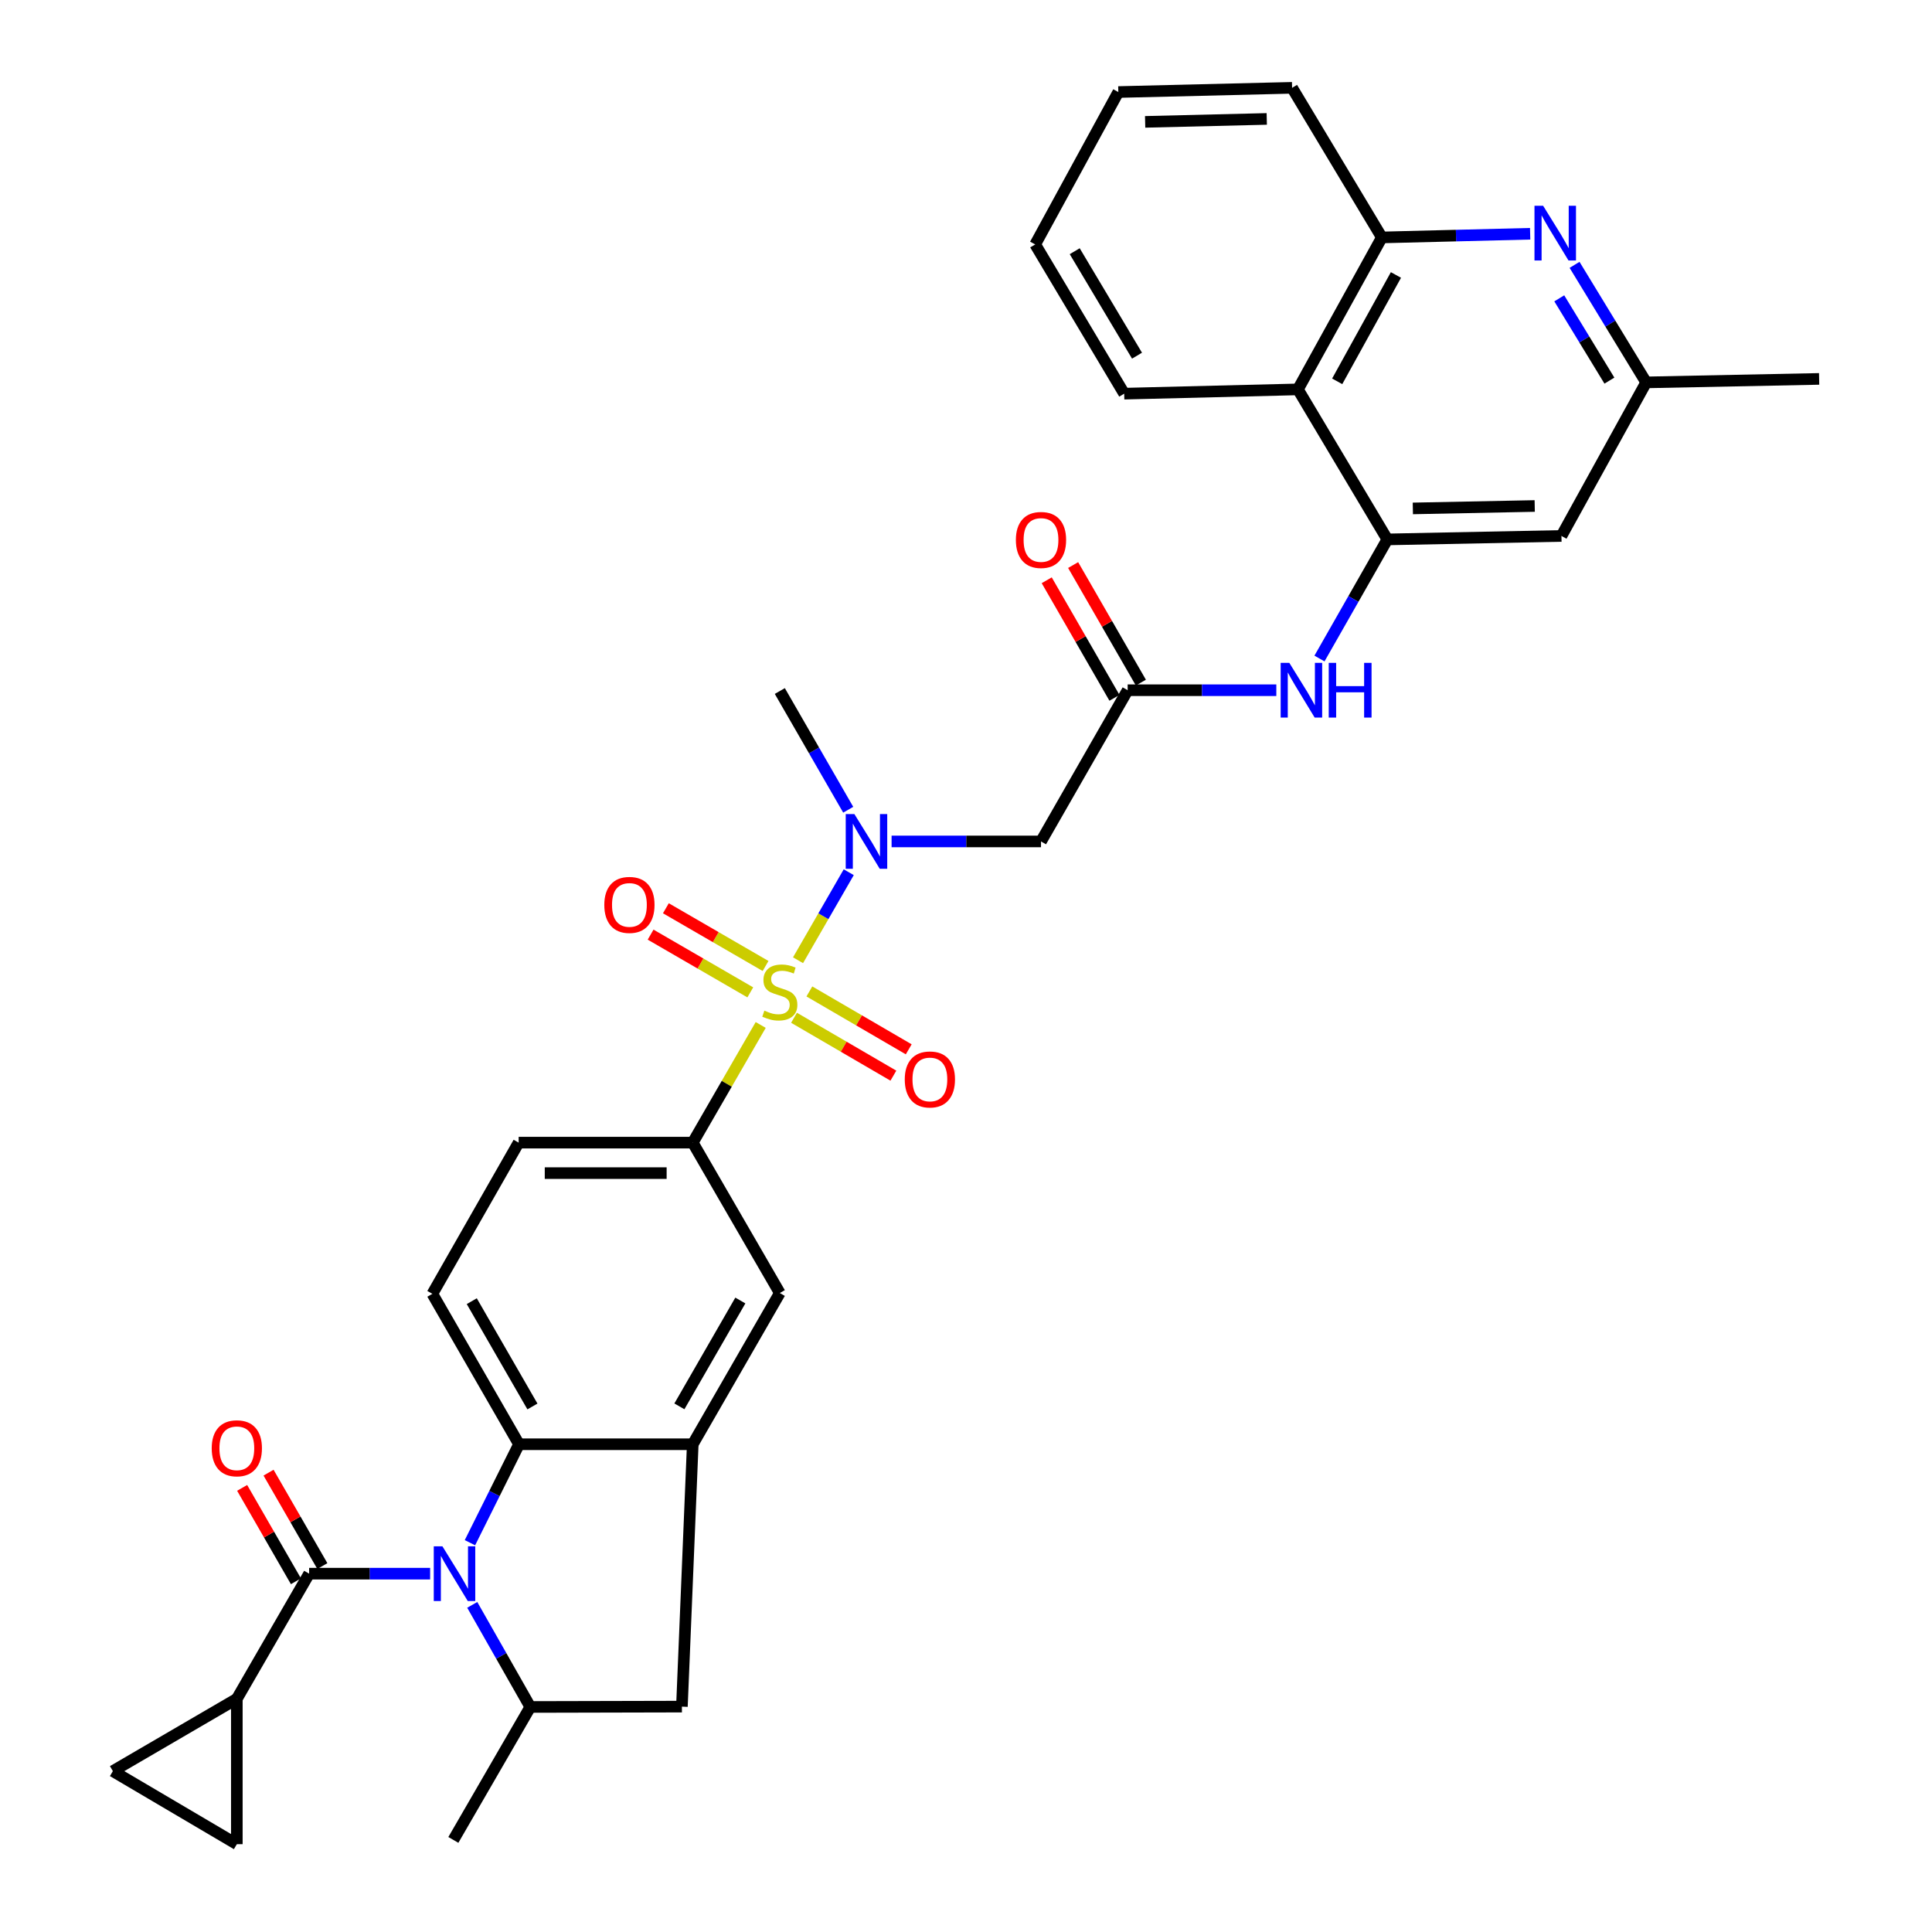 <?xml version='1.0' encoding='iso-8859-1'?>
<svg version='1.1' baseProfile='full'
              xmlns='http://www.w3.org/2000/svg'
                      xmlns:rdkit='http://www.rdkit.org/xml'
                      xmlns:xlink='http://www.w3.org/1999/xlink'
                  xml:space='preserve'
width='1000px' height='1000px' viewBox='0 0 1000 1000'>
<!-- END OF HEADER -->
<rect style='opacity:1.0;fill:#FFFFFF;stroke:none' width='1000' height='1000' x='0' y='0'> </rect>
<path class='bond-3' d='M 413.062,497.017 L 426.186,474.239' style='fill:none;fill-rule:evenodd;stroke:#CCCC00;stroke-width:6px;stroke-linecap:butt;stroke-linejoin:miter;stroke-opacity:1' />
<path class='bond-3' d='M 426.186,474.239 L 439.309,451.461' style='fill:none;fill-rule:evenodd;stroke:#0000FF;stroke-width:6px;stroke-linecap:butt;stroke-linejoin:miter;stroke-opacity:1' />
<path class='bond-6' d='M 393.738,530.517 L 376.151,560.971' style='fill:none;fill-rule:evenodd;stroke:#CCCC00;stroke-width:6px;stroke-linecap:butt;stroke-linejoin:miter;stroke-opacity:1' />
<path class='bond-6' d='M 376.151,560.971 L 358.564,591.424' style='fill:none;fill-rule:evenodd;stroke:#000000;stroke-width:6px;stroke-linecap:butt;stroke-linejoin:miter;stroke-opacity:1' />
<path class='bond-20' d='M 410.989,526.799 L 436.702,541.779' style='fill:none;fill-rule:evenodd;stroke:#CCCC00;stroke-width:6px;stroke-linecap:butt;stroke-linejoin:miter;stroke-opacity:1' />
<path class='bond-20' d='M 436.702,541.779 L 462.414,556.759' style='fill:none;fill-rule:evenodd;stroke:#FF0000;stroke-width:6px;stroke-linecap:butt;stroke-linejoin:miter;stroke-opacity:1' />
<path class='bond-20' d='M 418.931,513.167 L 444.643,528.147' style='fill:none;fill-rule:evenodd;stroke:#CCCC00;stroke-width:6px;stroke-linecap:butt;stroke-linejoin:miter;stroke-opacity:1' />
<path class='bond-20' d='M 444.643,528.147 L 470.356,543.128' style='fill:none;fill-rule:evenodd;stroke:#FF0000;stroke-width:6px;stroke-linecap:butt;stroke-linejoin:miter;stroke-opacity:1' />
<path class='bond-21' d='M 396.257,499.996 L 370.458,485.055' style='fill:none;fill-rule:evenodd;stroke:#CCCC00;stroke-width:6px;stroke-linecap:butt;stroke-linejoin:miter;stroke-opacity:1' />
<path class='bond-21' d='M 370.458,485.055 L 344.659,470.114' style='fill:none;fill-rule:evenodd;stroke:#FF0000;stroke-width:6px;stroke-linecap:butt;stroke-linejoin:miter;stroke-opacity:1' />
<path class='bond-21' d='M 388.35,513.649 L 362.551,498.707' style='fill:none;fill-rule:evenodd;stroke:#CCCC00;stroke-width:6px;stroke-linecap:butt;stroke-linejoin:miter;stroke-opacity:1' />
<path class='bond-21' d='M 362.551,498.707 L 336.753,483.766' style='fill:none;fill-rule:evenodd;stroke:#FF0000;stroke-width:6px;stroke-linecap:butt;stroke-linejoin:miter;stroke-opacity:1' />
<path class='bond-0' d='M 243.243,798.498 L 255.941,773.02' style='fill:none;fill-rule:evenodd;stroke:#0000FF;stroke-width:6px;stroke-linecap:butt;stroke-linejoin:miter;stroke-opacity:1' />
<path class='bond-0' d='M 255.941,773.02 L 268.639,747.541' style='fill:none;fill-rule:evenodd;stroke:#000000;stroke-width:6px;stroke-linecap:butt;stroke-linejoin:miter;stroke-opacity:1' />
<path class='bond-1' d='M 222.633,814.53 L 191.321,814.53' style='fill:none;fill-rule:evenodd;stroke:#0000FF;stroke-width:6px;stroke-linecap:butt;stroke-linejoin:miter;stroke-opacity:1' />
<path class='bond-1' d='M 191.321,814.53 L 160.009,814.53' style='fill:none;fill-rule:evenodd;stroke:#000000;stroke-width:6px;stroke-linecap:butt;stroke-linejoin:miter;stroke-opacity:1' />
<path class='bond-35' d='M 244.433,830.674 L 259.459,857.099' style='fill:none;fill-rule:evenodd;stroke:#0000FF;stroke-width:6px;stroke-linecap:butt;stroke-linejoin:miter;stroke-opacity:1' />
<path class='bond-35' d='M 259.459,857.099 L 274.485,883.525' style='fill:none;fill-rule:evenodd;stroke:#000000;stroke-width:6px;stroke-linecap:butt;stroke-linejoin:miter;stroke-opacity:1' />
<path class='bond-8' d='M 160.009,814.53 L 122.584,879.309' style='fill:none;fill-rule:evenodd;stroke:#000000;stroke-width:6px;stroke-linecap:butt;stroke-linejoin:miter;stroke-opacity:1' />
<path class='bond-24' d='M 166.845,810.593 L 152.922,786.419' style='fill:none;fill-rule:evenodd;stroke:#000000;stroke-width:6px;stroke-linecap:butt;stroke-linejoin:miter;stroke-opacity:1' />
<path class='bond-24' d='M 152.922,786.419 L 139,762.246' style='fill:none;fill-rule:evenodd;stroke:#FF0000;stroke-width:6px;stroke-linecap:butt;stroke-linejoin:miter;stroke-opacity:1' />
<path class='bond-24' d='M 153.173,818.466 L 139.251,794.293' style='fill:none;fill-rule:evenodd;stroke:#000000;stroke-width:6px;stroke-linecap:butt;stroke-linejoin:miter;stroke-opacity:1' />
<path class='bond-24' d='M 139.251,794.293 L 125.329,770.12' style='fill:none;fill-rule:evenodd;stroke:#FF0000;stroke-width:6px;stroke-linecap:butt;stroke-linejoin:miter;stroke-opacity:1' />
<path class='bond-2' d='M 268.639,747.541 L 223.79,669.684' style='fill:none;fill-rule:evenodd;stroke:#000000;stroke-width:6px;stroke-linecap:butt;stroke-linejoin:miter;stroke-opacity:1' />
<path class='bond-2' d='M 275.582,727.988 L 244.187,673.488' style='fill:none;fill-rule:evenodd;stroke:#000000;stroke-width:6px;stroke-linecap:butt;stroke-linejoin:miter;stroke-opacity:1' />
<path class='bond-34' d='M 268.639,747.541 L 358.564,747.541' style='fill:none;fill-rule:evenodd;stroke:#000000;stroke-width:6px;stroke-linecap:butt;stroke-linejoin:miter;stroke-opacity:1' />
<path class='bond-9' d='M 461.488,435.527 L 500.153,435.527' style='fill:none;fill-rule:evenodd;stroke:#0000FF;stroke-width:6px;stroke-linecap:butt;stroke-linejoin:miter;stroke-opacity:1' />
<path class='bond-9' d='M 500.153,435.527 L 538.819,435.527' style='fill:none;fill-rule:evenodd;stroke:#000000;stroke-width:6px;stroke-linecap:butt;stroke-linejoin:miter;stroke-opacity:1' />
<path class='bond-27' d='M 439.037,419.121 L 421.335,388.395' style='fill:none;fill-rule:evenodd;stroke:#0000FF;stroke-width:6px;stroke-linecap:butt;stroke-linejoin:miter;stroke-opacity:1' />
<path class='bond-27' d='M 421.335,388.395 L 403.632,357.67' style='fill:none;fill-rule:evenodd;stroke:#000000;stroke-width:6px;stroke-linecap:butt;stroke-linejoin:miter;stroke-opacity:1' />
<path class='bond-4' d='M 358.564,747.541 L 403.632,669.272' style='fill:none;fill-rule:evenodd;stroke:#000000;stroke-width:6px;stroke-linecap:butt;stroke-linejoin:miter;stroke-opacity:1' />
<path class='bond-4' d='M 351.653,727.928 L 383.2,673.14' style='fill:none;fill-rule:evenodd;stroke:#000000;stroke-width:6px;stroke-linecap:butt;stroke-linejoin:miter;stroke-opacity:1' />
<path class='bond-15' d='M 358.564,747.541 L 352.955,883.341' style='fill:none;fill-rule:evenodd;stroke:#000000;stroke-width:6px;stroke-linecap:butt;stroke-linejoin:miter;stroke-opacity:1' />
<path class='bond-5' d='M 718.083,279.2 L 700.52,310.026' style='fill:none;fill-rule:evenodd;stroke:#000000;stroke-width:6px;stroke-linecap:butt;stroke-linejoin:miter;stroke-opacity:1' />
<path class='bond-5' d='M 700.52,310.026 L 682.958,340.852' style='fill:none;fill-rule:evenodd;stroke:#0000FF;stroke-width:6px;stroke-linecap:butt;stroke-linejoin:miter;stroke-opacity:1' />
<path class='bond-12' d='M 718.083,279.2 L 671.805,201.545' style='fill:none;fill-rule:evenodd;stroke:#000000;stroke-width:6px;stroke-linecap:butt;stroke-linejoin:miter;stroke-opacity:1' />
<path class='bond-19' d='M 718.083,279.2 L 808.201,277.403' style='fill:none;fill-rule:evenodd;stroke:#000000;stroke-width:6px;stroke-linecap:butt;stroke-linejoin:miter;stroke-opacity:1' />
<path class='bond-19' d='M 731.286,263.157 L 794.369,261.899' style='fill:none;fill-rule:evenodd;stroke:#000000;stroke-width:6px;stroke-linecap:butt;stroke-linejoin:miter;stroke-opacity:1' />
<path class='bond-16' d='M 358.564,591.424 L 403.632,669.272' style='fill:none;fill-rule:evenodd;stroke:#000000;stroke-width:6px;stroke-linecap:butt;stroke-linejoin:miter;stroke-opacity:1' />
<path class='bond-25' d='M 358.564,591.424 L 268.454,591.424' style='fill:none;fill-rule:evenodd;stroke:#000000;stroke-width:6px;stroke-linecap:butt;stroke-linejoin:miter;stroke-opacity:1' />
<path class='bond-25' d='M 345.048,607.201 L 281.971,607.201' style='fill:none;fill-rule:evenodd;stroke:#000000;stroke-width:6px;stroke-linecap:butt;stroke-linejoin:miter;stroke-opacity:1' />
<path class='bond-7' d='M 274.485,883.525 L 352.955,883.341' style='fill:none;fill-rule:evenodd;stroke:#000000;stroke-width:6px;stroke-linecap:butt;stroke-linejoin:miter;stroke-opacity:1' />
<path class='bond-28' d='M 274.485,883.525 L 234.658,952.337' style='fill:none;fill-rule:evenodd;stroke:#000000;stroke-width:6px;stroke-linecap:butt;stroke-linejoin:miter;stroke-opacity:1' />
<path class='bond-17' d='M 122.584,879.309 L 58.417,916.726' style='fill:none;fill-rule:evenodd;stroke:#000000;stroke-width:6px;stroke-linecap:butt;stroke-linejoin:miter;stroke-opacity:1' />
<path class='bond-18' d='M 122.584,879.309 L 122.584,954.545' style='fill:none;fill-rule:evenodd;stroke:#000000;stroke-width:6px;stroke-linecap:butt;stroke-linejoin:miter;stroke-opacity:1' />
<path class='bond-11' d='M 538.819,435.527 L 583.676,357.258' style='fill:none;fill-rule:evenodd;stroke:#000000;stroke-width:6px;stroke-linecap:butt;stroke-linejoin:miter;stroke-opacity:1' />
<path class='bond-10' d='M 814.991,137.086 L 833.525,167.506' style='fill:none;fill-rule:evenodd;stroke:#0000FF;stroke-width:6px;stroke-linecap:butt;stroke-linejoin:miter;stroke-opacity:1' />
<path class='bond-10' d='M 833.525,167.506 L 852.06,197.925' style='fill:none;fill-rule:evenodd;stroke:#000000;stroke-width:6px;stroke-linecap:butt;stroke-linejoin:miter;stroke-opacity:1' />
<path class='bond-10' d='M 807.078,154.421 L 820.053,175.714' style='fill:none;fill-rule:evenodd;stroke:#0000FF;stroke-width:6px;stroke-linecap:butt;stroke-linejoin:miter;stroke-opacity:1' />
<path class='bond-10' d='M 820.053,175.714 L 833.027,197.008' style='fill:none;fill-rule:evenodd;stroke:#000000;stroke-width:6px;stroke-linecap:butt;stroke-linejoin:miter;stroke-opacity:1' />
<path class='bond-36' d='M 792.001,120.988 L 753.622,121.944' style='fill:none;fill-rule:evenodd;stroke:#0000FF;stroke-width:6px;stroke-linecap:butt;stroke-linejoin:miter;stroke-opacity:1' />
<path class='bond-36' d='M 753.622,121.944 L 715.243,122.899' style='fill:none;fill-rule:evenodd;stroke:#000000;stroke-width:6px;stroke-linecap:butt;stroke-linejoin:miter;stroke-opacity:1' />
<path class='bond-13' d='M 583.676,357.258 L 622.15,357.258' style='fill:none;fill-rule:evenodd;stroke:#000000;stroke-width:6px;stroke-linecap:butt;stroke-linejoin:miter;stroke-opacity:1' />
<path class='bond-13' d='M 622.15,357.258 L 660.623,357.258' style='fill:none;fill-rule:evenodd;stroke:#0000FF;stroke-width:6px;stroke-linecap:butt;stroke-linejoin:miter;stroke-opacity:1' />
<path class='bond-26' d='M 590.511,353.32 L 572.982,322.895' style='fill:none;fill-rule:evenodd;stroke:#000000;stroke-width:6px;stroke-linecap:butt;stroke-linejoin:miter;stroke-opacity:1' />
<path class='bond-26' d='M 572.982,322.895 L 555.452,292.47' style='fill:none;fill-rule:evenodd;stroke:#FF0000;stroke-width:6px;stroke-linecap:butt;stroke-linejoin:miter;stroke-opacity:1' />
<path class='bond-26' d='M 576.842,361.196 L 559.312,330.771' style='fill:none;fill-rule:evenodd;stroke:#000000;stroke-width:6px;stroke-linecap:butt;stroke-linejoin:miter;stroke-opacity:1' />
<path class='bond-26' d='M 559.312,330.771 L 541.782,300.346' style='fill:none;fill-rule:evenodd;stroke:#FF0000;stroke-width:6px;stroke-linecap:butt;stroke-linejoin:miter;stroke-opacity:1' />
<path class='bond-14' d='M 671.805,201.545 L 715.243,122.899' style='fill:none;fill-rule:evenodd;stroke:#000000;stroke-width:6px;stroke-linecap:butt;stroke-linejoin:miter;stroke-opacity:1' />
<path class='bond-14' d='M 692.131,197.376 L 722.538,142.324' style='fill:none;fill-rule:evenodd;stroke:#000000;stroke-width:6px;stroke-linecap:butt;stroke-linejoin:miter;stroke-opacity:1' />
<path class='bond-29' d='M 671.805,201.545 L 581.88,203.762' style='fill:none;fill-rule:evenodd;stroke:#000000;stroke-width:6px;stroke-linecap:butt;stroke-linejoin:miter;stroke-opacity:1' />
<path class='bond-30' d='M 715.243,122.899 L 668.782,45.455' style='fill:none;fill-rule:evenodd;stroke:#000000;stroke-width:6px;stroke-linecap:butt;stroke-linejoin:miter;stroke-opacity:1' />
<path class='bond-37' d='M 58.417,916.726 L 122.584,954.545' style='fill:none;fill-rule:evenodd;stroke:#000000;stroke-width:6px;stroke-linecap:butt;stroke-linejoin:miter;stroke-opacity:1' />
<path class='bond-23' d='M 808.201,277.403 L 852.06,197.925' style='fill:none;fill-rule:evenodd;stroke:#000000;stroke-width:6px;stroke-linecap:butt;stroke-linejoin:miter;stroke-opacity:1' />
<path class='bond-22' d='M 223.79,669.684 L 268.454,591.424' style='fill:none;fill-rule:evenodd;stroke:#000000;stroke-width:6px;stroke-linecap:butt;stroke-linejoin:miter;stroke-opacity:1' />
<path class='bond-31' d='M 852.06,197.925 L 941.582,196.12' style='fill:none;fill-rule:evenodd;stroke:#000000;stroke-width:6px;stroke-linecap:butt;stroke-linejoin:miter;stroke-opacity:1' />
<path class='bond-32' d='M 581.88,203.762 L 535.813,126.519' style='fill:none;fill-rule:evenodd;stroke:#000000;stroke-width:6px;stroke-linecap:butt;stroke-linejoin:miter;stroke-opacity:1' />
<path class='bond-32' d='M 588.519,184.095 L 556.272,130.025' style='fill:none;fill-rule:evenodd;stroke:#000000;stroke-width:6px;stroke-linecap:butt;stroke-linejoin:miter;stroke-opacity:1' />
<path class='bond-38' d='M 668.782,45.455 L 578.847,47.637' style='fill:none;fill-rule:evenodd;stroke:#000000;stroke-width:6px;stroke-linecap:butt;stroke-linejoin:miter;stroke-opacity:1' />
<path class='bond-38' d='M 655.674,61.554 L 592.72,63.081' style='fill:none;fill-rule:evenodd;stroke:#000000;stroke-width:6px;stroke-linecap:butt;stroke-linejoin:miter;stroke-opacity:1' />
<path class='bond-33' d='M 535.813,126.519 L 578.847,47.637' style='fill:none;fill-rule:evenodd;stroke:#000000;stroke-width:6px;stroke-linecap:butt;stroke-linejoin:miter;stroke-opacity:1' />
<path  class='atom-0' d='M 395.632 523.104
Q 395.952 523.224, 397.272 523.784
Q 398.592 524.344, 400.032 524.704
Q 401.512 525.024, 402.952 525.024
Q 405.632 525.024, 407.192 523.744
Q 408.752 522.424, 408.752 520.144
Q 408.752 518.584, 407.952 517.624
Q 407.192 516.664, 405.992 516.144
Q 404.792 515.624, 402.792 515.024
Q 400.272 514.264, 398.752 513.544
Q 397.272 512.824, 396.192 511.304
Q 395.152 509.784, 395.152 507.224
Q 395.152 503.664, 397.552 501.464
Q 399.992 499.264, 404.792 499.264
Q 408.072 499.264, 411.792 500.824
L 410.872 503.904
Q 407.472 502.504, 404.912 502.504
Q 402.152 502.504, 400.632 503.664
Q 399.112 504.784, 399.152 506.744
Q 399.152 508.264, 399.912 509.184
Q 400.712 510.104, 401.832 510.624
Q 402.992 511.144, 404.912 511.744
Q 407.472 512.544, 408.992 513.344
Q 410.512 514.144, 411.592 515.784
Q 412.712 517.384, 412.712 520.144
Q 412.712 524.064, 410.072 526.184
Q 407.472 528.264, 403.112 528.264
Q 400.592 528.264, 398.672 527.704
Q 396.792 527.184, 394.552 526.264
L 395.632 523.104
' fill='#CCCC00'/>
<path  class='atom-1' d='M 228.994 800.37
L 238.274 815.37
Q 239.194 816.85, 240.674 819.53
Q 242.154 822.21, 242.234 822.37
L 242.234 800.37
L 245.994 800.37
L 245.994 828.69
L 242.114 828.69
L 232.154 812.29
Q 230.994 810.37, 229.754 808.17
Q 228.554 805.97, 228.194 805.29
L 228.194 828.69
L 224.514 828.69
L 224.514 800.37
L 228.994 800.37
' fill='#0000FF'/>
<path  class='atom-4' d='M 442.23 421.367
L 451.51 436.367
Q 452.43 437.847, 453.91 440.527
Q 455.39 443.207, 455.47 443.367
L 455.47 421.367
L 459.23 421.367
L 459.23 449.687
L 455.35 449.687
L 445.39 433.287
Q 444.23 431.367, 442.99 429.167
Q 441.79 426.967, 441.43 426.287
L 441.43 449.687
L 437.75 449.687
L 437.75 421.367
L 442.23 421.367
' fill='#0000FF'/>
<path  class='atom-11' d='M 798.725 106.504
L 808.005 121.504
Q 808.925 122.984, 810.405 125.664
Q 811.885 128.344, 811.965 128.504
L 811.965 106.504
L 815.725 106.504
L 815.725 134.824
L 811.845 134.824
L 801.885 118.424
Q 800.725 116.504, 799.485 114.304
Q 798.285 112.104, 797.925 111.424
L 797.925 134.824
L 794.245 134.824
L 794.245 106.504
L 798.725 106.504
' fill='#0000FF'/>
<path  class='atom-14' d='M 667.351 343.098
L 676.631 358.098
Q 677.551 359.578, 679.031 362.258
Q 680.511 364.938, 680.591 365.098
L 680.591 343.098
L 684.351 343.098
L 684.351 371.418
L 680.471 371.418
L 670.511 355.018
Q 669.351 353.098, 668.111 350.898
Q 666.911 348.698, 666.551 348.018
L 666.551 371.418
L 662.871 371.418
L 662.871 343.098
L 667.351 343.098
' fill='#0000FF'/>
<path  class='atom-14' d='M 687.751 343.098
L 691.591 343.098
L 691.591 355.138
L 706.071 355.138
L 706.071 343.098
L 709.911 343.098
L 709.911 371.418
L 706.071 371.418
L 706.071 358.338
L 691.591 358.338
L 691.591 371.418
L 687.751 371.418
L 687.751 343.098
' fill='#0000FF'/>
<path  class='atom-21' d='M 468.305 558.716
Q 468.305 551.916, 471.665 548.116
Q 475.025 544.316, 481.305 544.316
Q 487.585 544.316, 490.945 548.116
Q 494.305 551.916, 494.305 558.716
Q 494.305 565.596, 490.905 569.516
Q 487.505 573.396, 481.305 573.396
Q 475.065 573.396, 471.665 569.516
Q 468.305 565.636, 468.305 558.716
M 481.305 570.196
Q 485.625 570.196, 487.945 567.316
Q 490.305 564.396, 490.305 558.716
Q 490.305 553.156, 487.945 550.356
Q 485.625 547.516, 481.305 547.516
Q 476.985 547.516, 474.625 550.316
Q 472.305 553.116, 472.305 558.716
Q 472.305 564.436, 474.625 567.316
Q 476.985 570.196, 481.305 570.196
' fill='#FF0000'/>
<path  class='atom-22' d='M 312.784 468.378
Q 312.784 461.578, 316.144 457.778
Q 319.504 453.978, 325.784 453.978
Q 332.064 453.978, 335.424 457.778
Q 338.784 461.578, 338.784 468.378
Q 338.784 475.258, 335.384 479.178
Q 331.984 483.058, 325.784 483.058
Q 319.544 483.058, 316.144 479.178
Q 312.784 475.298, 312.784 468.378
M 325.784 479.858
Q 330.104 479.858, 332.424 476.978
Q 334.784 474.058, 334.784 468.378
Q 334.784 462.818, 332.424 460.018
Q 330.104 457.178, 325.784 457.178
Q 321.464 457.178, 319.104 459.978
Q 316.784 462.778, 316.784 468.378
Q 316.784 474.098, 319.104 476.978
Q 321.464 479.858, 325.784 479.858
' fill='#FF0000'/>
<path  class='atom-25' d='M 109.584 749.628
Q 109.584 742.828, 112.944 739.028
Q 116.304 735.228, 122.584 735.228
Q 128.864 735.228, 132.224 739.028
Q 135.584 742.828, 135.584 749.628
Q 135.584 756.508, 132.184 760.428
Q 128.784 764.308, 122.584 764.308
Q 116.344 764.308, 112.944 760.428
Q 109.584 756.548, 109.584 749.628
M 122.584 761.108
Q 126.904 761.108, 129.224 758.228
Q 131.584 755.308, 131.584 749.628
Q 131.584 744.068, 129.224 741.268
Q 126.904 738.428, 122.584 738.428
Q 118.264 738.428, 115.904 741.228
Q 113.584 744.028, 113.584 749.628
Q 113.584 755.348, 115.904 758.228
Q 118.264 761.108, 122.584 761.108
' fill='#FF0000'/>
<path  class='atom-27' d='M 525.819 279.482
Q 525.819 272.682, 529.179 268.882
Q 532.539 265.082, 538.819 265.082
Q 545.099 265.082, 548.459 268.882
Q 551.819 272.682, 551.819 279.482
Q 551.819 286.362, 548.419 290.282
Q 545.019 294.162, 538.819 294.162
Q 532.579 294.162, 529.179 290.282
Q 525.819 286.402, 525.819 279.482
M 538.819 290.962
Q 543.139 290.962, 545.459 288.082
Q 547.819 285.162, 547.819 279.482
Q 547.819 273.922, 545.459 271.122
Q 543.139 268.282, 538.819 268.282
Q 534.499 268.282, 532.139 271.082
Q 529.819 273.882, 529.819 279.482
Q 529.819 285.202, 532.139 288.082
Q 534.499 290.962, 538.819 290.962
' fill='#FF0000'/>
</svg>
